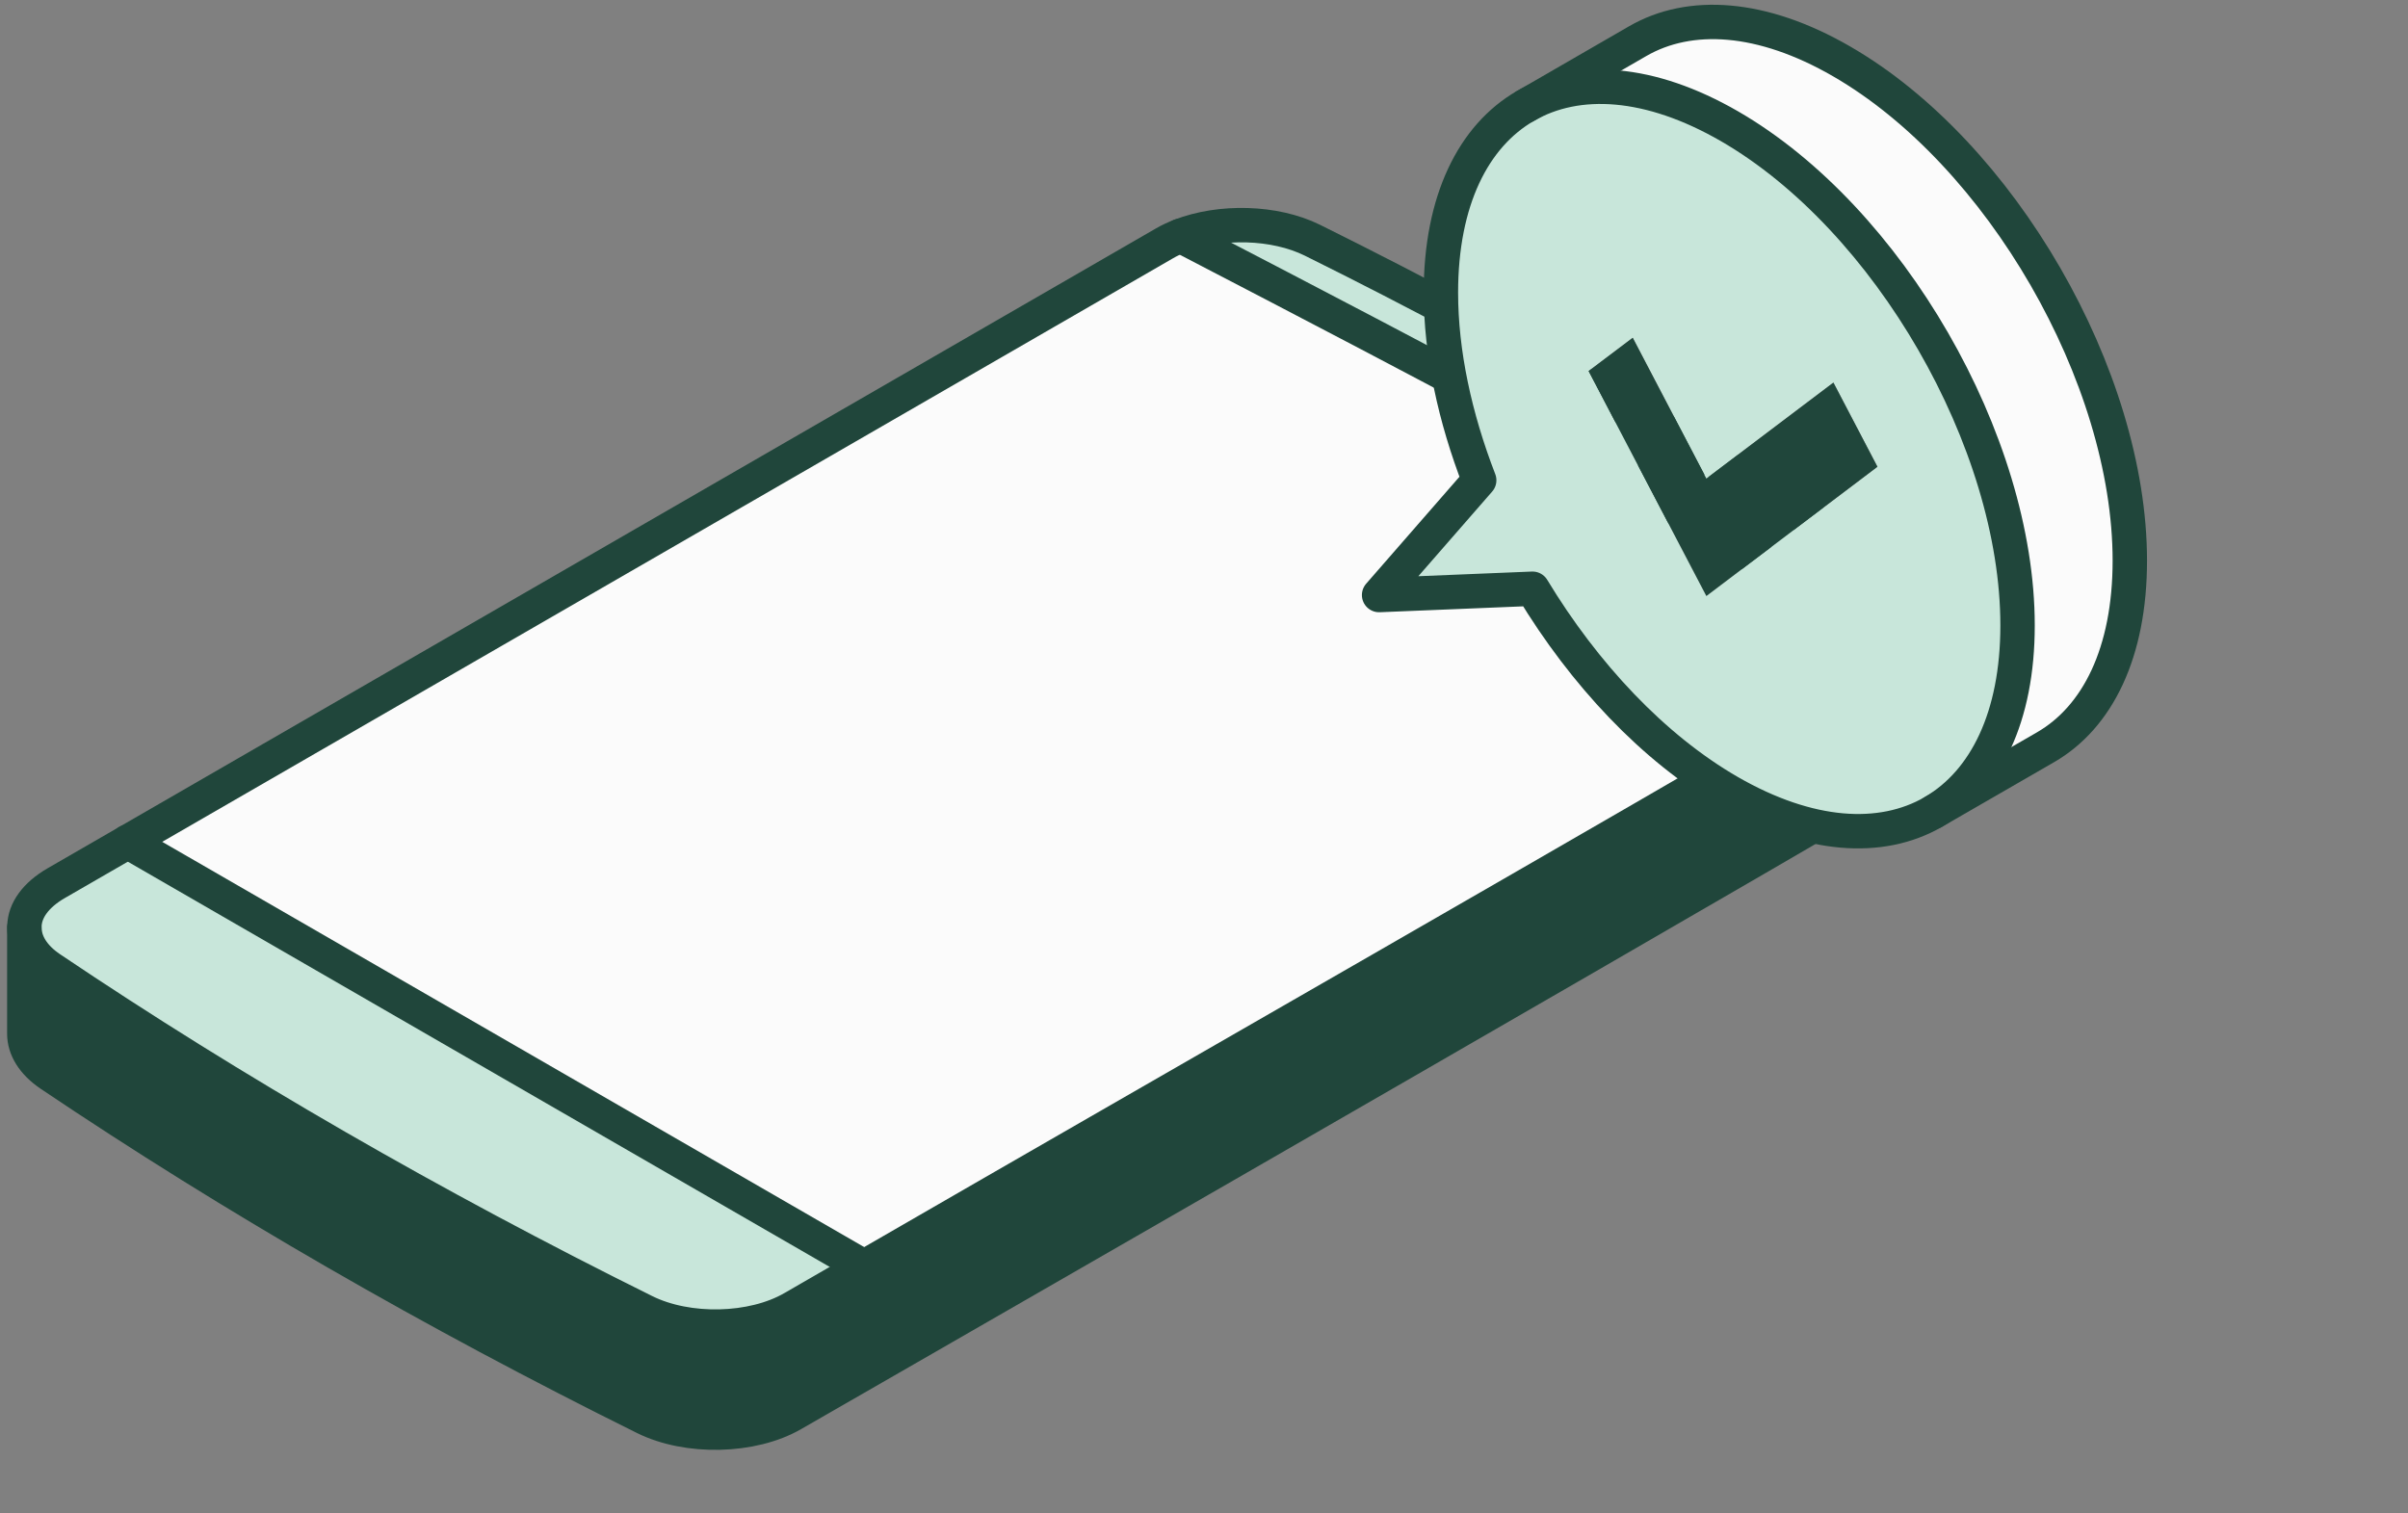<svg xmlns="http://www.w3.org/2000/svg" width="210" height="132" viewBox="0 0 210 132" fill="none"><rect x="0" y="0" width="210" height="132" fill="#808080" stroke="none"/><path d="M166.91 57.489C167.95 56.58 168.51 55.55 168.54 54.52V63.67C168.54 64.74 167.99 65.809 166.91 66.74C166.58 67.029 166.19 67.299 165.75 67.559C135.7 85.109 71.2 122.14 69.13 123.34C65.62 125.37 59.98 125.51 56.21 123.64C37.66 114.44 20.33 104.45 4.4 93.73C2.87 92.7 2.12 91.43 2.12 90.159V80.909C2.12 82.18 2.87 83.45 4.4 84.48C20.33 95.19 37.65 105.19 56.21 114.39C59.98 116.26 65.62 116.12 69.13 114.09C71.2 112.89 135.71 75.859 165.75 58.309C166.19 58.05 166.57 57.779 166.91 57.489Z" fill="#20463B"></path><path d="M168.54 54.16V54.52C168.51 55.56 167.96 56.6 166.91 57.49C156.33 50.7 145.99 44.11 143 42.31C141.96 41.68 140.35 41.5 138.94 41.82C137.04 42.26 134.18 42.49 131.55 40.97C128.92 39.45 129.34 37.8 130.08 36.71C130.64 35.89 130.33 34.97 129.24 34.36C126.12 32.64 114.71 26.67 102.94 20.55C106.42 19.2 111.15 19.3 114.45 20.93C133.01 30.13 150.33 40.13 166.26 50.85C167.68 51.81 168.44 52.97 168.54 54.15V54.16Z" fill="#C8E6DA"></path><path d="M166.91 57.49C166.58 57.78 166.19 58.05 165.75 58.31C135.7 75.86 105.48 93.1 75.35 110.5L11.14 73.43L101.53 21.24C101.97 20.98 102.45 20.76 102.94 20.57C114.71 26.68 126.12 32.66 129.24 34.38C130.33 34.99 130.63 35.91 130.08 36.73C129.33 37.82 128.92 39.47 131.55 40.99C134.18 42.51 137.04 42.27 138.94 41.84C140.35 41.52 141.95 41.7 143 42.33C145.99 44.13 156.33 50.71 166.91 57.51V57.49Z" fill="#FBFBFB"></path><path d="M11.14 73.42L75.35 110.49L69.13 114.08C65.62 116.11 59.98 116.25 56.21 114.38C37.66 105.18 20.33 95.19 4.4 84.47C2.87 83.44 2.12 82.17 2.12 80.9C2.12 80.86 2.12 80.83 2.12 80.79C2.14 79.41 3.1 78.05 4.91 77.01L11.13 73.42H11.14Z" fill="#C8E6DA"></path><path d="M75.36 110.5L69.14 114.09C65.63 116.12 59.99 116.26 56.22 114.39C37.67 105.19 20.34 95.2 4.41 84.48C2.88 83.45 2.13 82.18 2.13 80.909C2.13 80.87 2.13 80.84 2.13 80.799C2.15 79.419 3.11 78.059 4.92 77.019L101.53 21.239C101.97 20.98 102.45 20.759 102.94 20.57C106.42 19.22 111.15 19.32 114.45 20.95C133.01 30.149 150.33 40.15 166.26 50.87C167.68 51.83 168.44 52.989 168.54 54.169C168.54 54.26 168.54 54.34 168.54 54.429C168.54 54.459 168.54 54.499 168.54 54.529C168.51 55.569 167.96 56.599 166.91 57.499C166.58 57.789 166.19 58.059 165.75 58.319C135.7 75.87 105.48 93.1 75.35 110.51L75.36 110.5Z" stroke="#20463B" stroke-width="3" stroke-linecap="round" stroke-linejoin="round"></path><path d="M102.95 20.56C114.72 26.67 126.13 32.65 129.25 34.37C130.34 34.98 130.64 35.9 130.09 36.72C129.34 37.81 128.93 39.46 131.56 40.98C134.19 42.5 137.05 42.26 138.95 41.83C140.36 41.51 141.96 41.69 143.01 42.32C146 44.12 156.34 50.7 166.92 57.5H166.93" stroke="#20463B" stroke-width="3" stroke-linecap="round" stroke-linejoin="round"></path><path d="M11.14 73.42L75.36 110.5" stroke="#20463B" stroke-width="3" stroke-linecap="round" stroke-linejoin="round"></path><path d="M168.54 54.16V63.67C168.54 64.74 167.99 65.81 166.91 66.74C166.58 67.03 166.19 67.3 165.75 67.56C135.7 85.11 71.2 122.14 69.13 123.34C65.62 125.37 59.98 125.51 56.21 123.64C37.66 114.44 20.33 104.45 4.4 93.73C2.87 92.7 2.12 91.43 2.12 90.16V80.91" stroke="#20463B" stroke-width="3" stroke-linecap="round" stroke-linejoin="round"></path><path d="M129 41.89L120.27 51.9L133.65 51.35C138.14 58.79 144.17 65.24 150.81 69.07C157.75 73.08 164.04 73.46 168.59 70.83L168.66 70.79C173.17 68.14 175.96 62.53 175.96 54.55C175.96 38.51 164.7 19.01 150.82 11C143.88 6.99 137.59 6.61 133.04 9.24C128.49 11.87 125.67 17.5 125.67 25.52C125.67 30.78 126.89 36.41 129.01 41.89H129ZM148.82 51.99L138.55 32.37L142.39 29.46L148.82 41.74L159.89 33.37L163.73 40.71L148.81 51.98L148.82 51.99Z" fill="#C8E6DA"></path><path d="M142.81 3.59L133.03 9.24C137.58 6.62 143.87 7 150.81 11C164.7 19.02 175.95 38.52 175.95 54.55C175.95 62.53 173.16 68.14 168.65 70.79L178.37 65.18C182.92 62.56 185.73 56.92 185.73 48.9C185.73 32.86 174.47 13.36 160.59 5.35C153.65 1.34 147.36 0.96 142.81 3.59Z" fill="#FBFBFB"></path><path d="M138.54 32.36L148.81 51.99L163.73 40.71L159.89 33.37L148.81 41.74L142.39 29.46L138.54 32.36Z" fill="#20463B"></path><path d="M168.59 70.83C164.04 73.45 157.76 73.07 150.81 69.07C144.17 65.24 138.15 58.79 133.65 51.35L120.27 51.9L129 41.89C126.88 36.41 125.66 30.78 125.66 25.52C125.66 17.5 128.48 11.87 133.03 9.24C137.58 6.61 143.87 7 150.81 11C164.7 19.02 175.95 38.52 175.95 54.55C175.95 62.53 173.16 68.14 168.65 70.79L168.58 70.83H168.59Z" stroke="#20463B" stroke-width="3" stroke-linecap="round" stroke-linejoin="round"></path><path d="M168.59 70.83L178.38 65.18C182.93 62.56 185.74 56.92 185.74 48.9C185.74 32.86 174.48 13.36 160.6 5.35C153.66 1.34 147.37 0.96 142.82 3.59L133.04 9.24" stroke="#20463B" stroke-width="3" stroke-linecap="round" stroke-linejoin="round"></path></svg>
